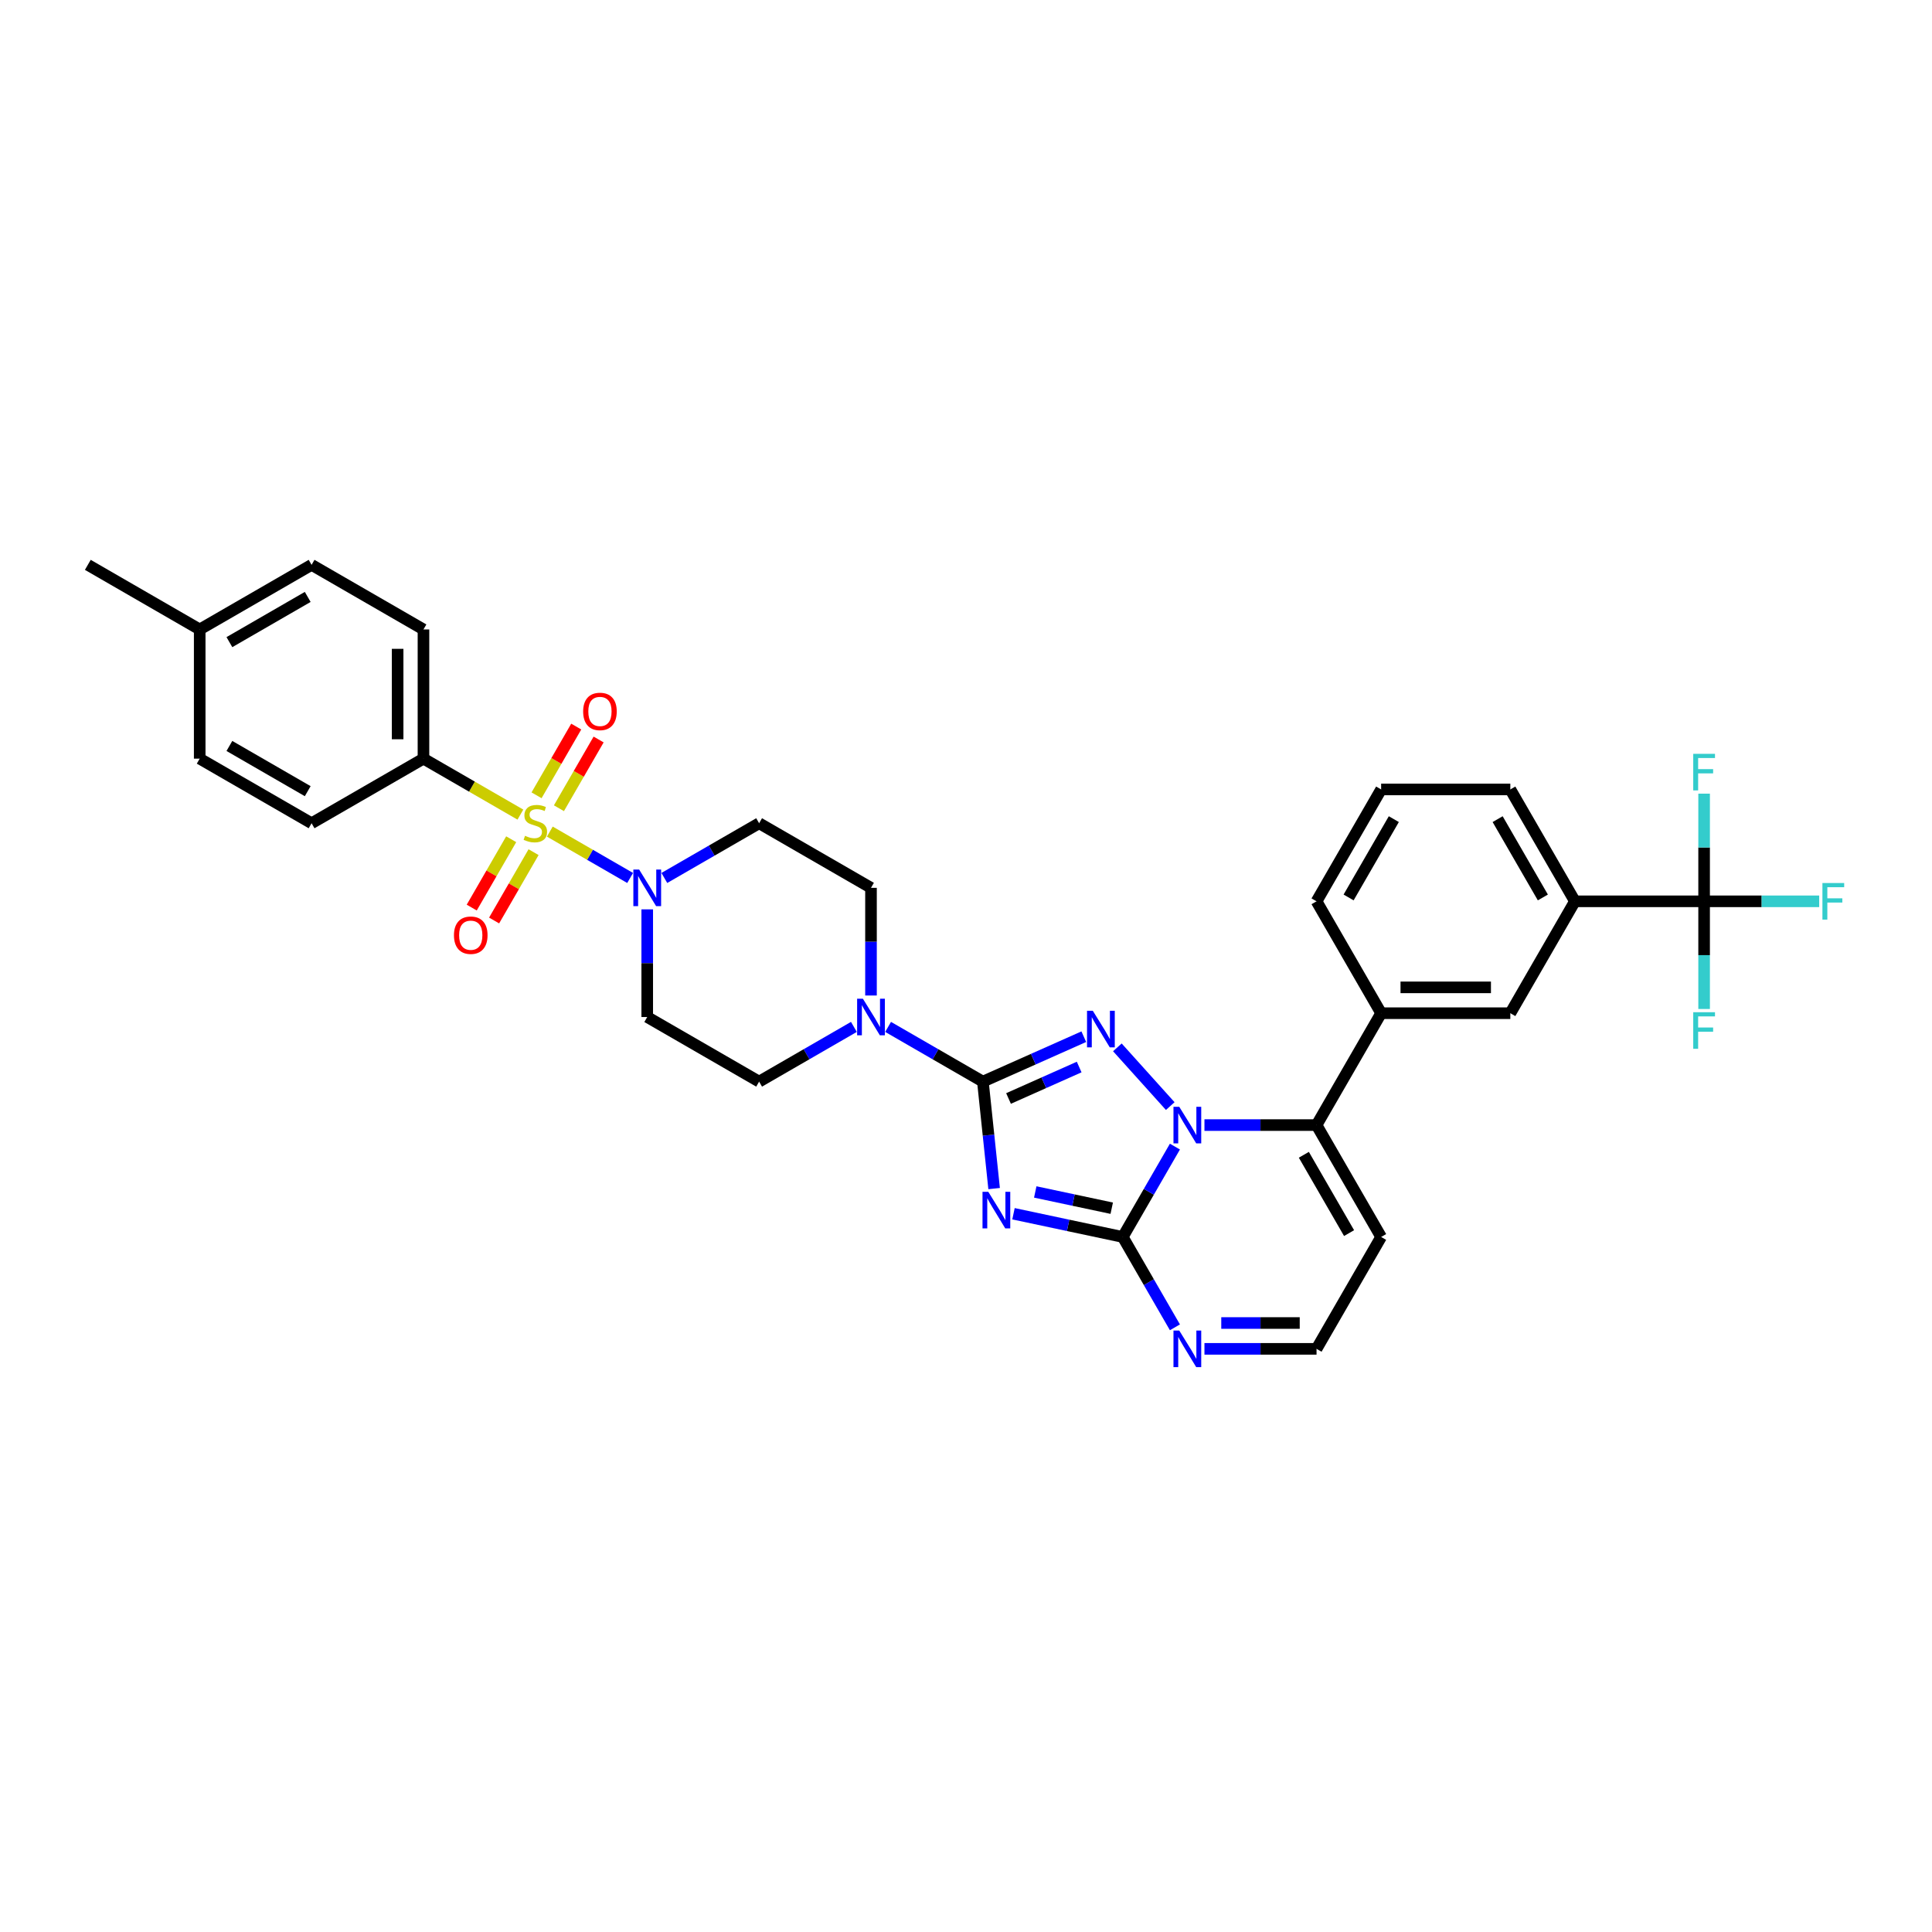 <?xml version='1.0' encoding='iso-8859-1'?>
<svg version='1.1' baseProfile='full'
              xmlns='http://www.w3.org/2000/svg'
                      xmlns:rdkit='http://www.rdkit.org/xml'
                      xmlns:xlink='http://www.w3.org/1999/xlink'
                  xml:space='preserve'
width='1000px' height='1000px' viewBox='0 0 1000 1000'>
<!-- END OF HEADER -->
<rect style='opacity:1.0;fill:#FFFFFF;stroke:none' width='1000' height='1000' x='0' y='0'> </rect>
<path class='bond-0' d='M 335.006,470.683 L 335.006,498.547' style='fill:none;fill-rule:evenodd;stroke:#0000FF;stroke-width:6px;stroke-linecap:butt;stroke-linejoin:miter;stroke-opacity:1' />
<path class='bond-0' d='M 335.006,498.547 L 335.006,526.411' style='fill:none;fill-rule:evenodd;stroke:#000000;stroke-width:6px;stroke-linecap:butt;stroke-linejoin:miter;stroke-opacity:1' />
<path class='bond-1' d='M 326.153,454.431 L 305.368,442.431' style='fill:none;fill-rule:evenodd;stroke:#0000FF;stroke-width:6px;stroke-linecap:butt;stroke-linejoin:miter;stroke-opacity:1' />
<path class='bond-1' d='M 305.368,442.431 L 284.584,430.431' style='fill:none;fill-rule:evenodd;stroke:#CCCC00;stroke-width:6px;stroke-linecap:butt;stroke-linejoin:miter;stroke-opacity:1' />
<path class='bond-2' d='M 343.86,454.431 L 368.388,440.269' style='fill:none;fill-rule:evenodd;stroke:#0000FF;stroke-width:6px;stroke-linecap:butt;stroke-linejoin:miter;stroke-opacity:1' />
<path class='bond-2' d='M 368.388,440.269 L 392.917,426.108' style='fill:none;fill-rule:evenodd;stroke:#000000;stroke-width:6px;stroke-linecap:butt;stroke-linejoin:miter;stroke-opacity:1' />
<path class='bond-3' d='M 264.595,434.386 L 254.383,452.074' style='fill:none;fill-rule:evenodd;stroke:#CCCC00;stroke-width:6px;stroke-linecap:butt;stroke-linejoin:miter;stroke-opacity:1' />
<path class='bond-3' d='M 254.383,452.074 L 244.17,469.763' style='fill:none;fill-rule:evenodd;stroke:#FF0000;stroke-width:6px;stroke-linecap:butt;stroke-linejoin:miter;stroke-opacity:1' />
<path class='bond-3' d='M 276.177,441.073 L 265.965,458.761' style='fill:none;fill-rule:evenodd;stroke:#CCCC00;stroke-width:6px;stroke-linecap:butt;stroke-linejoin:miter;stroke-opacity:1' />
<path class='bond-3' d='M 265.965,458.761 L 255.752,476.45' style='fill:none;fill-rule:evenodd;stroke:#FF0000;stroke-width:6px;stroke-linecap:butt;stroke-linejoin:miter;stroke-opacity:1' />
<path class='bond-4' d='M 289.303,418.337 L 299.573,400.55' style='fill:none;fill-rule:evenodd;stroke:#CCCC00;stroke-width:6px;stroke-linecap:butt;stroke-linejoin:miter;stroke-opacity:1' />
<path class='bond-4' d='M 299.573,400.55 L 309.843,382.762' style='fill:none;fill-rule:evenodd;stroke:#FF0000;stroke-width:6px;stroke-linecap:butt;stroke-linejoin:miter;stroke-opacity:1' />
<path class='bond-4' d='M 277.721,411.651 L 287.991,393.863' style='fill:none;fill-rule:evenodd;stroke:#CCCC00;stroke-width:6px;stroke-linecap:butt;stroke-linejoin:miter;stroke-opacity:1' />
<path class='bond-4' d='M 287.991,393.863 L 298.261,376.075' style='fill:none;fill-rule:evenodd;stroke:#FF0000;stroke-width:6px;stroke-linecap:butt;stroke-linejoin:miter;stroke-opacity:1' />
<path class='bond-5' d='M 269.353,421.637 L 244.269,407.155' style='fill:none;fill-rule:evenodd;stroke:#CCCC00;stroke-width:6px;stroke-linecap:butt;stroke-linejoin:miter;stroke-opacity:1' />
<path class='bond-5' d='M 244.269,407.155 L 219.186,392.673' style='fill:none;fill-rule:evenodd;stroke:#000000;stroke-width:6px;stroke-linecap:butt;stroke-linejoin:miter;stroke-opacity:1' />
<path class='bond-6' d='M 714.873,640.252 L 681.439,698.162' style='fill:none;fill-rule:evenodd;stroke:#000000;stroke-width:6px;stroke-linecap:butt;stroke-linejoin:miter;stroke-opacity:1' />
<path class='bond-7' d='M 714.873,640.252 L 681.439,582.341' style='fill:none;fill-rule:evenodd;stroke:#000000;stroke-width:6px;stroke-linecap:butt;stroke-linejoin:miter;stroke-opacity:1' />
<path class='bond-7' d='M 698.276,638.252 L 674.872,597.715' style='fill:none;fill-rule:evenodd;stroke:#000000;stroke-width:6px;stroke-linecap:butt;stroke-linejoin:miter;stroke-opacity:1' />
<path class='bond-8' d='M 681.439,698.162 L 652.431,698.162' style='fill:none;fill-rule:evenodd;stroke:#000000;stroke-width:6px;stroke-linecap:butt;stroke-linejoin:miter;stroke-opacity:1' />
<path class='bond-8' d='M 652.431,698.162 L 623.423,698.162' style='fill:none;fill-rule:evenodd;stroke:#0000FF;stroke-width:6px;stroke-linecap:butt;stroke-linejoin:miter;stroke-opacity:1' />
<path class='bond-8' d='M 672.736,684.788 L 652.431,684.788' style='fill:none;fill-rule:evenodd;stroke:#000000;stroke-width:6px;stroke-linecap:butt;stroke-linejoin:miter;stroke-opacity:1' />
<path class='bond-8' d='M 652.431,684.788 L 632.125,684.788' style='fill:none;fill-rule:evenodd;stroke:#0000FF;stroke-width:6px;stroke-linecap:butt;stroke-linejoin:miter;stroke-opacity:1' />
<path class='bond-9' d='M 608.138,687.022 L 594.636,663.637' style='fill:none;fill-rule:evenodd;stroke:#0000FF;stroke-width:6px;stroke-linecap:butt;stroke-linejoin:miter;stroke-opacity:1' />
<path class='bond-9' d='M 594.636,663.637 L 581.135,640.252' style='fill:none;fill-rule:evenodd;stroke:#000000;stroke-width:6px;stroke-linecap:butt;stroke-linejoin:miter;stroke-opacity:1' />
<path class='bond-10' d='M 581.135,640.252 L 594.636,616.867' style='fill:none;fill-rule:evenodd;stroke:#000000;stroke-width:6px;stroke-linecap:butt;stroke-linejoin:miter;stroke-opacity:1' />
<path class='bond-10' d='M 594.636,616.867 L 608.138,593.482' style='fill:none;fill-rule:evenodd;stroke:#0000FF;stroke-width:6px;stroke-linecap:butt;stroke-linejoin:miter;stroke-opacity:1' />
<path class='bond-11' d='M 581.135,640.252 L 552.858,634.241' style='fill:none;fill-rule:evenodd;stroke:#000000;stroke-width:6px;stroke-linecap:butt;stroke-linejoin:miter;stroke-opacity:1' />
<path class='bond-11' d='M 552.858,634.241 L 524.581,628.231' style='fill:none;fill-rule:evenodd;stroke:#0000FF;stroke-width:6px;stroke-linecap:butt;stroke-linejoin:miter;stroke-opacity:1' />
<path class='bond-11' d='M 575.432,625.367 L 555.638,621.159' style='fill:none;fill-rule:evenodd;stroke:#000000;stroke-width:6px;stroke-linecap:butt;stroke-linejoin:miter;stroke-opacity:1' />
<path class='bond-11' d='M 555.638,621.159 L 535.844,616.952' style='fill:none;fill-rule:evenodd;stroke:#0000FF;stroke-width:6px;stroke-linecap:butt;stroke-linejoin:miter;stroke-opacity:1' />
<path class='bond-12' d='M 623.423,582.341 L 652.431,582.341' style='fill:none;fill-rule:evenodd;stroke:#0000FF;stroke-width:6px;stroke-linecap:butt;stroke-linejoin:miter;stroke-opacity:1' />
<path class='bond-12' d='M 652.431,582.341 L 681.439,582.341' style='fill:none;fill-rule:evenodd;stroke:#000000;stroke-width:6px;stroke-linecap:butt;stroke-linejoin:miter;stroke-opacity:1' />
<path class='bond-13' d='M 605.716,572.508 L 578.348,542.113' style='fill:none;fill-rule:evenodd;stroke:#0000FF;stroke-width:6px;stroke-linecap:butt;stroke-linejoin:miter;stroke-opacity:1' />
<path class='bond-14' d='M 681.439,582.341 L 714.873,524.431' style='fill:none;fill-rule:evenodd;stroke:#000000;stroke-width:6px;stroke-linecap:butt;stroke-linejoin:miter;stroke-opacity:1' />
<path class='bond-15' d='M 514.556,615.208 L 511.647,587.527' style='fill:none;fill-rule:evenodd;stroke:#0000FF;stroke-width:6px;stroke-linecap:butt;stroke-linejoin:miter;stroke-opacity:1' />
<path class='bond-15' d='M 511.647,587.527 L 508.737,559.846' style='fill:none;fill-rule:evenodd;stroke:#000000;stroke-width:6px;stroke-linecap:butt;stroke-linejoin:miter;stroke-opacity:1' />
<path class='bond-16' d='M 508.737,559.846 L 534.855,548.218' style='fill:none;fill-rule:evenodd;stroke:#000000;stroke-width:6px;stroke-linecap:butt;stroke-linejoin:miter;stroke-opacity:1' />
<path class='bond-16' d='M 534.855,548.218 L 560.972,536.59' style='fill:none;fill-rule:evenodd;stroke:#0000FF;stroke-width:6px;stroke-linecap:butt;stroke-linejoin:miter;stroke-opacity:1' />
<path class='bond-16' d='M 522.012,568.575 L 540.294,560.435' style='fill:none;fill-rule:evenodd;stroke:#000000;stroke-width:6px;stroke-linecap:butt;stroke-linejoin:miter;stroke-opacity:1' />
<path class='bond-16' d='M 540.294,560.435 L 558.576,552.296' style='fill:none;fill-rule:evenodd;stroke:#0000FF;stroke-width:6px;stroke-linecap:butt;stroke-linejoin:miter;stroke-opacity:1' />
<path class='bond-17' d='M 508.737,559.846 L 484.209,545.684' style='fill:none;fill-rule:evenodd;stroke:#000000;stroke-width:6px;stroke-linecap:butt;stroke-linejoin:miter;stroke-opacity:1' />
<path class='bond-17' d='M 484.209,545.684 L 459.68,531.523' style='fill:none;fill-rule:evenodd;stroke:#0000FF;stroke-width:6px;stroke-linecap:butt;stroke-linejoin:miter;stroke-opacity:1' />
<path class='bond-18' d='M 450.827,515.271 L 450.827,487.407' style='fill:none;fill-rule:evenodd;stroke:#0000FF;stroke-width:6px;stroke-linecap:butt;stroke-linejoin:miter;stroke-opacity:1' />
<path class='bond-18' d='M 450.827,487.407 L 450.827,459.542' style='fill:none;fill-rule:evenodd;stroke:#000000;stroke-width:6px;stroke-linecap:butt;stroke-linejoin:miter;stroke-opacity:1' />
<path class='bond-19' d='M 441.974,531.523 L 417.445,545.684' style='fill:none;fill-rule:evenodd;stroke:#0000FF;stroke-width:6px;stroke-linecap:butt;stroke-linejoin:miter;stroke-opacity:1' />
<path class='bond-19' d='M 417.445,545.684 L 392.917,559.846' style='fill:none;fill-rule:evenodd;stroke:#000000;stroke-width:6px;stroke-linecap:butt;stroke-linejoin:miter;stroke-opacity:1' />
<path class='bond-20' d='M 714.873,524.431 L 781.742,524.431' style='fill:none;fill-rule:evenodd;stroke:#000000;stroke-width:6px;stroke-linecap:butt;stroke-linejoin:miter;stroke-opacity:1' />
<path class='bond-20' d='M 724.904,511.057 L 771.712,511.057' style='fill:none;fill-rule:evenodd;stroke:#000000;stroke-width:6px;stroke-linecap:butt;stroke-linejoin:miter;stroke-opacity:1' />
<path class='bond-21' d='M 714.873,524.431 L 681.439,466.52' style='fill:none;fill-rule:evenodd;stroke:#000000;stroke-width:6px;stroke-linecap:butt;stroke-linejoin:miter;stroke-opacity:1' />
<path class='bond-22' d='M 450.827,459.542 L 392.917,426.108' style='fill:none;fill-rule:evenodd;stroke:#000000;stroke-width:6px;stroke-linecap:butt;stroke-linejoin:miter;stroke-opacity:1' />
<path class='bond-23' d='M 335.006,526.411 L 392.917,559.846' style='fill:none;fill-rule:evenodd;stroke:#000000;stroke-width:6px;stroke-linecap:butt;stroke-linejoin:miter;stroke-opacity:1' />
<path class='bond-24' d='M 781.742,524.431 L 815.177,466.52' style='fill:none;fill-rule:evenodd;stroke:#000000;stroke-width:6px;stroke-linecap:butt;stroke-linejoin:miter;stroke-opacity:1' />
<path class='bond-25' d='M 815.177,466.52 L 781.742,408.61' style='fill:none;fill-rule:evenodd;stroke:#000000;stroke-width:6px;stroke-linecap:butt;stroke-linejoin:miter;stroke-opacity:1' />
<path class='bond-25' d='M 798.58,464.521 L 775.175,423.984' style='fill:none;fill-rule:evenodd;stroke:#000000;stroke-width:6px;stroke-linecap:butt;stroke-linejoin:miter;stroke-opacity:1' />
<path class='bond-26' d='M 815.177,466.52 L 882.046,466.52' style='fill:none;fill-rule:evenodd;stroke:#000000;stroke-width:6px;stroke-linecap:butt;stroke-linejoin:miter;stroke-opacity:1' />
<path class='bond-27' d='M 781.742,408.61 L 714.873,408.61' style='fill:none;fill-rule:evenodd;stroke:#000000;stroke-width:6px;stroke-linecap:butt;stroke-linejoin:miter;stroke-opacity:1' />
<path class='bond-28' d='M 714.873,408.61 L 681.439,466.52' style='fill:none;fill-rule:evenodd;stroke:#000000;stroke-width:6px;stroke-linecap:butt;stroke-linejoin:miter;stroke-opacity:1' />
<path class='bond-28' d='M 721.44,423.984 L 698.036,464.521' style='fill:none;fill-rule:evenodd;stroke:#000000;stroke-width:6px;stroke-linecap:butt;stroke-linejoin:miter;stroke-opacity:1' />
<path class='bond-29' d='M 882.046,466.52 L 911.829,466.52' style='fill:none;fill-rule:evenodd;stroke:#000000;stroke-width:6px;stroke-linecap:butt;stroke-linejoin:miter;stroke-opacity:1' />
<path class='bond-29' d='M 911.829,466.52 L 941.613,466.52' style='fill:none;fill-rule:evenodd;stroke:#33CCCC;stroke-width:6px;stroke-linecap:butt;stroke-linejoin:miter;stroke-opacity:1' />
<path class='bond-30' d='M 882.046,466.52 L 882.046,494.385' style='fill:none;fill-rule:evenodd;stroke:#000000;stroke-width:6px;stroke-linecap:butt;stroke-linejoin:miter;stroke-opacity:1' />
<path class='bond-30' d='M 882.046,494.385 L 882.046,522.249' style='fill:none;fill-rule:evenodd;stroke:#33CCCC;stroke-width:6px;stroke-linecap:butt;stroke-linejoin:miter;stroke-opacity:1' />
<path class='bond-31' d='M 882.046,466.52 L 882.046,438.656' style='fill:none;fill-rule:evenodd;stroke:#000000;stroke-width:6px;stroke-linecap:butt;stroke-linejoin:miter;stroke-opacity:1' />
<path class='bond-31' d='M 882.046,438.656 L 882.046,410.792' style='fill:none;fill-rule:evenodd;stroke:#33CCCC;stroke-width:6px;stroke-linecap:butt;stroke-linejoin:miter;stroke-opacity:1' />
<path class='bond-32' d='M 219.186,392.673 L 219.186,325.804' style='fill:none;fill-rule:evenodd;stroke:#000000;stroke-width:6px;stroke-linecap:butt;stroke-linejoin:miter;stroke-opacity:1' />
<path class='bond-32' d='M 205.812,382.643 L 205.812,335.834' style='fill:none;fill-rule:evenodd;stroke:#000000;stroke-width:6px;stroke-linecap:butt;stroke-linejoin:miter;stroke-opacity:1' />
<path class='bond-33' d='M 219.186,392.673 L 161.275,426.108' style='fill:none;fill-rule:evenodd;stroke:#000000;stroke-width:6px;stroke-linecap:butt;stroke-linejoin:miter;stroke-opacity:1' />
<path class='bond-34' d='M 219.186,325.804 L 161.275,292.369' style='fill:none;fill-rule:evenodd;stroke:#000000;stroke-width:6px;stroke-linecap:butt;stroke-linejoin:miter;stroke-opacity:1' />
<path class='bond-35' d='M 161.275,426.108 L 103.365,392.673' style='fill:none;fill-rule:evenodd;stroke:#000000;stroke-width:6px;stroke-linecap:butt;stroke-linejoin:miter;stroke-opacity:1' />
<path class='bond-35' d='M 159.276,409.51 L 118.738,386.106' style='fill:none;fill-rule:evenodd;stroke:#000000;stroke-width:6px;stroke-linecap:butt;stroke-linejoin:miter;stroke-opacity:1' />
<path class='bond-36' d='M 161.275,292.369 L 103.365,325.804' style='fill:none;fill-rule:evenodd;stroke:#000000;stroke-width:6px;stroke-linecap:butt;stroke-linejoin:miter;stroke-opacity:1' />
<path class='bond-36' d='M 159.276,308.967 L 118.738,332.371' style='fill:none;fill-rule:evenodd;stroke:#000000;stroke-width:6px;stroke-linecap:butt;stroke-linejoin:miter;stroke-opacity:1' />
<path class='bond-37' d='M 103.365,392.673 L 103.365,325.804' style='fill:none;fill-rule:evenodd;stroke:#000000;stroke-width:6px;stroke-linecap:butt;stroke-linejoin:miter;stroke-opacity:1' />
<path class='bond-38' d='M 103.365,325.804 L 45.455,292.369' style='fill:none;fill-rule:evenodd;stroke:#000000;stroke-width:6px;stroke-linecap:butt;stroke-linejoin:miter;stroke-opacity:1' />
<path  class='atom-0' d='M 330.82 450.074
L 337.026 460.104
Q 337.641 461.094, 338.631 462.886
Q 339.62 464.678, 339.674 464.785
L 339.674 450.074
L 342.188 450.074
L 342.188 469.011
L 339.594 469.011
L 332.933 458.044
Q 332.158 456.76, 331.329 455.289
Q 330.526 453.818, 330.285 453.364
L 330.285 469.011
L 327.825 469.011
L 327.825 450.074
L 330.82 450.074
' fill='#0000FF'/>
<path  class='atom-1' d='M 271.746 432.607
Q 271.96 432.688, 272.843 433.062
Q 273.726 433.437, 274.689 433.677
Q 275.678 433.891, 276.641 433.891
Q 278.433 433.891, 279.476 433.035
Q 280.52 432.153, 280.52 430.628
Q 280.52 429.585, 279.985 428.943
Q 279.476 428.301, 278.674 427.953
Q 277.872 427.606, 276.534 427.204
Q 274.849 426.696, 273.833 426.215
Q 272.843 425.733, 272.121 424.717
Q 271.425 423.7, 271.425 421.989
Q 271.425 419.608, 273.03 418.137
Q 274.662 416.666, 277.872 416.666
Q 280.065 416.666, 282.552 417.709
L 281.937 419.768
Q 279.664 418.832, 277.952 418.832
Q 276.106 418.832, 275.09 419.608
Q 274.073 420.357, 274.1 421.668
Q 274.1 422.684, 274.608 423.299
Q 275.143 423.914, 275.892 424.262
Q 276.668 424.61, 277.952 425.011
Q 279.664 425.546, 280.68 426.081
Q 281.697 426.616, 282.419 427.713
Q 283.168 428.782, 283.168 430.628
Q 283.168 433.249, 281.402 434.667
Q 279.664 436.058, 276.748 436.058
Q 275.063 436.058, 273.779 435.683
Q 272.522 435.336, 271.024 434.72
L 271.746 432.607
' fill='#CCCC00'/>
<path  class='atom-2' d='M 234.968 484.072
Q 234.968 479.524, 237.215 476.983
Q 239.462 474.442, 243.661 474.442
Q 247.861 474.442, 250.108 476.983
Q 252.354 479.524, 252.354 484.072
Q 252.354 488.672, 250.081 491.293
Q 247.807 493.888, 243.661 493.888
Q 239.489 493.888, 237.215 491.293
Q 234.968 488.699, 234.968 484.072
M 243.661 491.748
Q 246.55 491.748, 248.102 489.822
Q 249.68 487.87, 249.68 484.072
Q 249.68 480.354, 248.102 478.481
Q 246.55 476.582, 243.661 476.582
Q 240.773 476.582, 239.195 478.454
Q 237.643 480.327, 237.643 484.072
Q 237.643 487.896, 239.195 489.822
Q 240.773 491.748, 243.661 491.748
' fill='#FF0000'/>
<path  class='atom-3' d='M 301.838 368.251
Q 301.838 363.704, 304.084 361.163
Q 306.331 358.622, 310.531 358.622
Q 314.73 358.622, 316.977 361.163
Q 319.223 363.704, 319.223 368.251
Q 319.223 372.851, 316.95 375.473
Q 314.676 378.067, 310.531 378.067
Q 306.358 378.067, 304.084 375.473
Q 301.838 372.878, 301.838 368.251
M 310.531 375.927
Q 313.419 375.927, 314.971 374.002
Q 316.549 372.049, 316.549 368.251
Q 316.549 364.533, 314.971 362.661
Q 313.419 360.761, 310.531 360.761
Q 307.642 360.761, 306.064 362.634
Q 304.512 364.506, 304.512 368.251
Q 304.512 372.076, 306.064 374.002
Q 307.642 375.927, 310.531 375.927
' fill='#FF0000'/>
<path  class='atom-6' d='M 610.383 688.693
L 616.589 698.724
Q 617.204 699.713, 618.194 701.505
Q 619.183 703.297, 619.237 703.404
L 619.237 688.693
L 621.751 688.693
L 621.751 707.631
L 619.157 707.631
L 612.497 696.664
Q 611.721 695.38, 610.892 693.909
Q 610.089 692.438, 609.849 691.983
L 609.849 707.631
L 607.388 707.631
L 607.388 688.693
L 610.383 688.693
' fill='#0000FF'/>
<path  class='atom-8' d='M 610.383 572.873
L 616.589 582.903
Q 617.204 583.893, 618.194 585.685
Q 619.183 587.477, 619.237 587.584
L 619.237 572.873
L 621.751 572.873
L 621.751 591.81
L 619.157 591.81
L 612.497 580.843
Q 611.721 579.559, 610.892 578.088
Q 610.089 576.617, 609.849 576.162
L 609.849 591.81
L 607.388 591.81
L 607.388 572.873
L 610.383 572.873
' fill='#0000FF'/>
<path  class='atom-10' d='M 511.541 616.88
L 517.747 626.91
Q 518.362 627.9, 519.351 629.692
Q 520.341 631.484, 520.395 631.591
L 520.395 616.88
L 522.909 616.88
L 522.909 635.817
L 520.314 635.817
L 513.654 624.851
Q 512.878 623.567, 512.049 622.096
Q 511.247 620.625, 511.006 620.17
L 511.006 635.817
L 508.545 635.817
L 508.545 616.88
L 511.541 616.88
' fill='#0000FF'/>
<path  class='atom-12' d='M 565.639 523.179
L 571.845 533.209
Q 572.46 534.199, 573.45 535.991
Q 574.439 537.783, 574.493 537.89
L 574.493 523.179
L 577.007 523.179
L 577.007 542.116
L 574.413 542.116
L 567.752 531.15
Q 566.977 529.866, 566.148 528.395
Q 565.345 526.924, 565.104 526.469
L 565.104 542.116
L 562.644 542.116
L 562.644 523.179
L 565.639 523.179
' fill='#0000FF'/>
<path  class='atom-13' d='M 446.641 516.943
L 452.846 526.973
Q 453.462 527.963, 454.451 529.755
Q 455.441 531.547, 455.494 531.654
L 455.494 516.943
L 458.009 516.943
L 458.009 535.88
L 455.414 535.88
L 448.754 524.913
Q 447.978 523.63, 447.149 522.158
Q 446.347 520.687, 446.106 520.233
L 446.106 535.88
L 443.645 535.88
L 443.645 516.943
L 446.641 516.943
' fill='#0000FF'/>
<path  class='atom-25' d='M 943.285 457.052
L 954.545 457.052
L 954.545 459.218
L 945.826 459.218
L 945.826 464.969
L 953.583 464.969
L 953.583 467.162
L 945.826 467.162
L 945.826 475.989
L 943.285 475.989
L 943.285 457.052
' fill='#33CCCC'/>
<path  class='atom-26' d='M 876.416 523.921
L 887.676 523.921
L 887.676 526.088
L 878.957 526.088
L 878.957 531.838
L 886.713 531.838
L 886.713 534.032
L 878.957 534.032
L 878.957 542.858
L 876.416 542.858
L 876.416 523.921
' fill='#33CCCC'/>
<path  class='atom-27' d='M 876.416 390.183
L 887.676 390.183
L 887.676 392.349
L 878.957 392.349
L 878.957 398.1
L 886.713 398.1
L 886.713 400.293
L 878.957 400.293
L 878.957 409.12
L 876.416 409.12
L 876.416 390.183
' fill='#33CCCC'/>
</svg>
